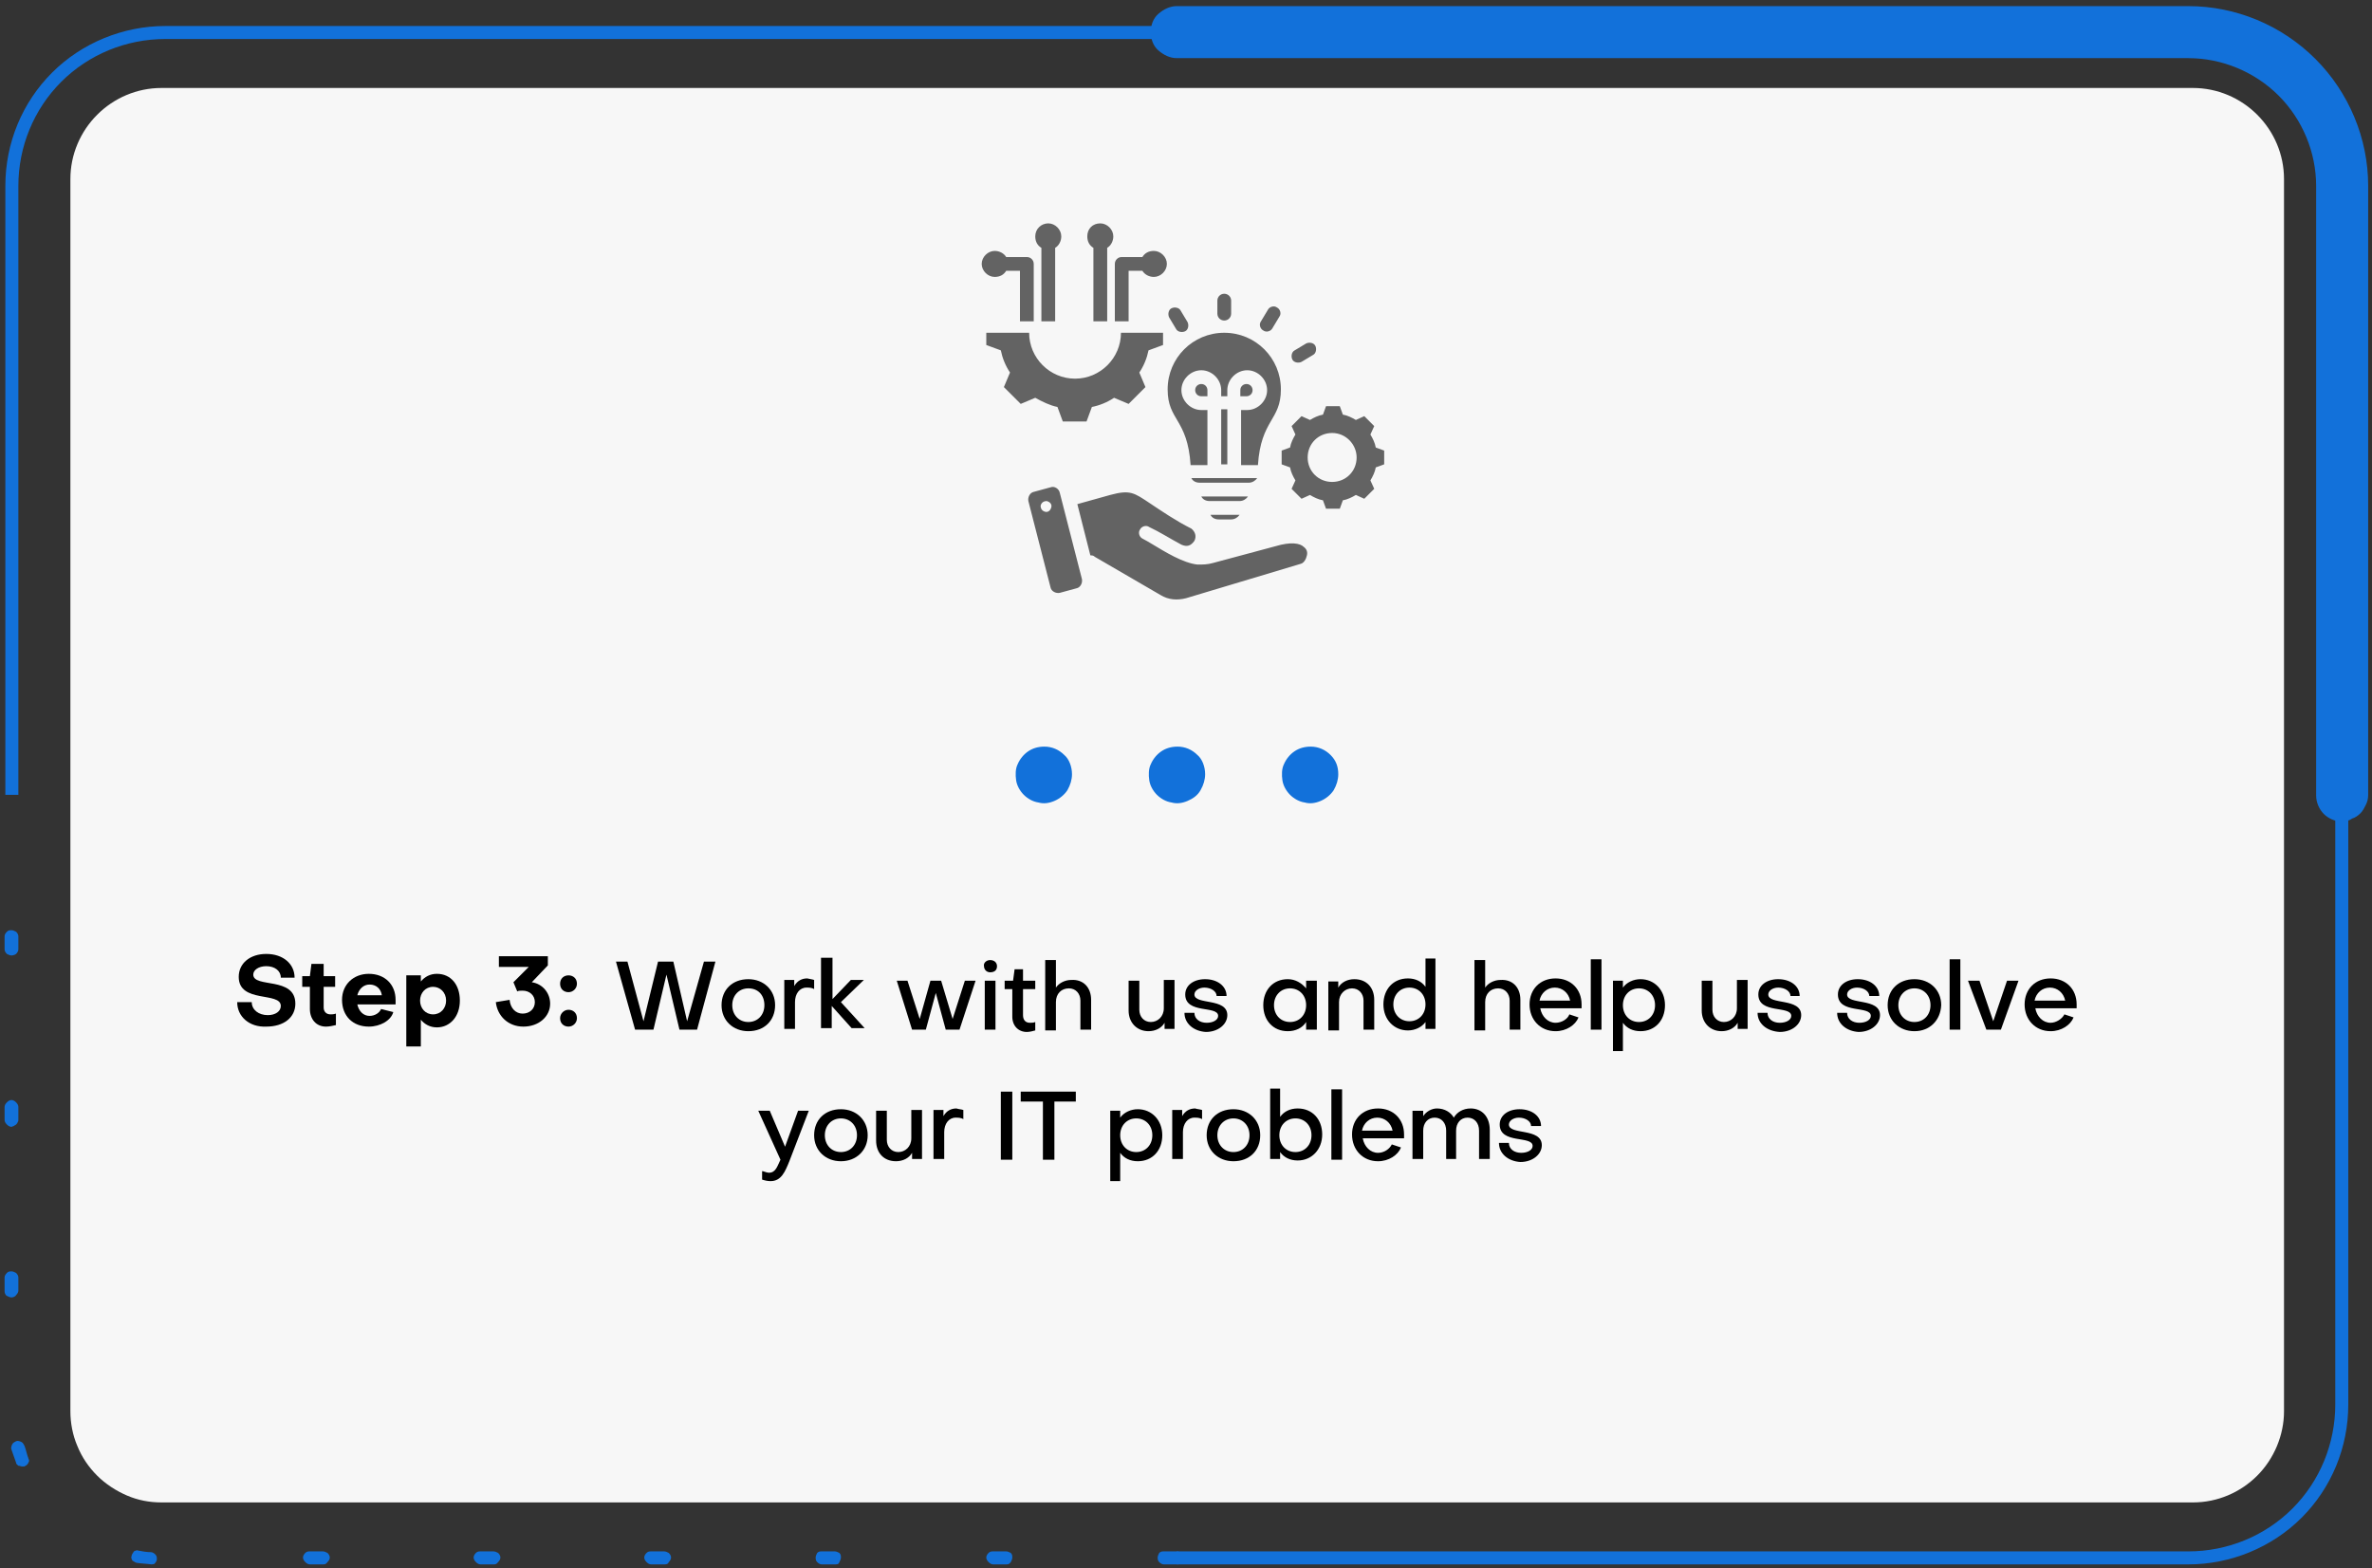 <?xml version="1.0" encoding="utf-8"?>
<!-- Generator: Adobe Illustrator 26.0.1, SVG Export Plug-In . SVG Version: 6.00 Build 0)  -->
<svg version="1.1" id="Layer_1" xmlns="http://www.w3.org/2000/svg" xmlns:xlink="http://www.w3.org/1999/xlink" x="0px" y="0px"
	 viewBox="0 0 310 205" style="enable-background:new 0 0 310 205;" xml:space="preserve">
<rect x="0" y="0" width="310" height="205" fill="#333333" stroke="none"/>
<style type="text/css">
	.st0{fill:#1271DA;}
	.st1{fill:#F7F7F7;}
	.st2{fill-rule:evenodd;clip-rule:evenodd;fill:#636363;}
</style>
<path class="st0" d="M153.8,204.5h-1.7c-0.2,0-0.4-0.1-0.6-0.3c-0.2-0.2-0.2-0.4-0.2-0.6c0-0.2,0.1-0.4,0.2-0.6
	c0.2-0.2,0.4-0.2,0.6-0.2h1.7c0.2,0,0.4,0.1,0.6,0.2c0.2,0.2,0.3,0.4,0.3,0.6c0,0.2-0.1,0.4-0.3,0.6
	C154.2,204.5,154,204.5,153.8,204.5z M131.5,204.5h-1.7c-0.2,0-0.4-0.1-0.6-0.3c-0.2-0.2-0.3-0.4-0.3-0.6c0-0.2,0.1-0.4,0.3-0.6
	c0.2-0.2,0.4-0.2,0.6-0.2h1.7c0.2,0,0.4,0.1,0.6,0.2c0.2,0.2,0.2,0.4,0.2,0.6c0,0.2-0.1,0.4-0.2,0.6
	C131.9,204.5,131.7,204.5,131.5,204.5z M109.1,204.5h-1.7c-0.2,0-0.4-0.1-0.6-0.3c-0.2-0.2-0.2-0.4-0.2-0.6c0-0.2,0.1-0.4,0.2-0.6
	c0.2-0.2,0.4-0.2,0.6-0.2h1.7c0.2,0,0.4,0.1,0.6,0.2c0.2,0.2,0.2,0.4,0.2,0.6c0,0.2-0.1,0.4-0.2,0.6
	C109.6,204.5,109.4,204.5,109.1,204.5z M86.8,204.5h-1.7c-0.2,0-0.4-0.1-0.6-0.3c-0.2-0.2-0.3-0.4-0.3-0.6c0-0.2,0.1-0.4,0.3-0.6
	c0.2-0.2,0.4-0.2,0.6-0.2h1.7c0.2,0,0.4,0.1,0.6,0.2c0.2,0.2,0.3,0.4,0.3,0.6c0,0.2-0.1,0.4-0.3,0.6C87.3,204.5,87,204.5,86.8,204.5
	z M64.5,204.5h-1.7c-0.2,0-0.4-0.1-0.6-0.3c-0.2-0.2-0.3-0.4-0.3-0.6c0-0.2,0.1-0.4,0.3-0.6c0.2-0.2,0.4-0.2,0.6-0.2h1.7
	c0.2,0,0.4,0.1,0.6,0.2c0.2,0.2,0.3,0.4,0.3,0.6c0,0.2-0.1,0.4-0.3,0.6C64.9,204.5,64.7,204.5,64.5,204.5L64.5,204.5z M42.2,204.5
	h-1.7c-0.2,0-0.4-0.1-0.6-0.3c-0.2-0.2-0.3-0.4-0.3-0.6c0-0.2,0.1-0.4,0.3-0.6c0.2-0.2,0.4-0.2,0.6-0.2h1.7c0.2,0,0.4,0.1,0.6,0.2
	c0.2,0.2,0.3,0.4,0.3,0.6c0,0.2-0.1,0.4-0.3,0.6C42.6,204.5,42.4,204.5,42.2,204.5z M19.8,204.5L19.8,204.5
	c-0.7-0.1-1.3-0.1-1.9-0.2c-0.2,0-0.4-0.2-0.6-0.3c-0.1-0.2-0.2-0.4-0.1-0.6c0-0.2,0.2-0.4,0.3-0.6c0.2-0.1,0.4-0.2,0.6-0.1
	c0.5,0.1,1.1,0.2,1.6,0.2c0.2,0,0.4,0.1,0.6,0.3c0.2,0.2,0.2,0.4,0.2,0.6c0,0.2-0.1,0.4-0.3,0.6C20.3,204.4,20,204.5,19.8,204.5
	L19.8,204.5z M2.9,191.7c-0.2,0-0.3-0.1-0.5-0.1c-0.1-0.1-0.3-0.2-0.3-0.4c-0.2-0.6-0.4-1.1-0.6-1.7c-0.1-0.2,0-0.5,0.1-0.7
	s0.3-0.3,0.5-0.4c0.2-0.1,0.5,0,0.7,0.1c0.2,0.1,0.3,0.3,0.4,0.5c0.2,0.5,0.3,1.1,0.5,1.6c0,0.1,0.1,0.2,0.1,0.3
	c0,0.1,0,0.2-0.1,0.3c0,0.1-0.1,0.2-0.2,0.3c-0.1,0.1-0.2,0.1-0.3,0.2C3.1,191.7,3,191.7,2.9,191.7z M1.5,169.6
	c-0.2,0-0.4-0.1-0.6-0.2s-0.3-0.4-0.3-0.6V167c0-0.2,0.1-0.4,0.3-0.6c0.2-0.2,0.4-0.2,0.6-0.2c0.2,0,0.4,0.1,0.6,0.2
	c0.2,0.2,0.3,0.4,0.3,0.6v1.7c0,0.2-0.1,0.4-0.3,0.6C2,169.5,1.7,169.6,1.5,169.6z M1.5,147.3c-0.2,0-0.4-0.1-0.6-0.3
	c-0.2-0.2-0.3-0.4-0.3-0.6v-1.7c0-0.2,0.1-0.4,0.3-0.6c0.2-0.2,0.4-0.3,0.6-0.3c0.2,0,0.4,0.1,0.6,0.3c0.2,0.2,0.3,0.4,0.3,0.6v1.7
	c0,0.1,0,0.2-0.1,0.3c0,0.1-0.1,0.2-0.2,0.3c-0.1,0.1-0.2,0.1-0.3,0.2C1.7,147.2,1.6,147.3,1.5,147.3z M1.5,124.9
	c-0.2,0-0.4-0.1-0.6-0.2c-0.2-0.2-0.3-0.4-0.3-0.6v-1.7c0-0.2,0.1-0.4,0.3-0.6c0.2-0.2,0.4-0.2,0.6-0.2c0.2,0,0.4,0.1,0.6,0.2
	c0.2,0.2,0.3,0.4,0.3,0.6v1.7c0,0.2-0.1,0.4-0.3,0.6C2,124.8,1.7,124.9,1.5,124.9z"/>
<path class="st0" d="M286,204.5H153.8v-1.7H286c5.1,0,10-2,13.6-5.6c3.6-3.6,5.6-8.5,5.6-13.6v-79.6h1.7v79.6
	c0,5.6-2.2,10.9-6.1,14.8C296.9,202.3,291.5,204.5,286,204.5z"/>
<path class="st0" d="M306.1,107.4c-0.9,0-1.8-0.4-2.4-1c-0.6-0.6-1-1.5-1-2.4V24.3c0-4.4-1.8-8.7-4.9-11.8
	c-3.1-3.1-7.4-4.9-11.8-4.9H153.8c-0.9,0-1.7-0.4-2.4-1s-1-1.5-1-2.4c0-0.9,0.3-1.8,1-2.4s1.5-1,2.4-1H286c6.2,0,12.2,2.5,16.6,6.9
	c4.4,4.4,6.9,10.4,6.9,16.6v79.6c0,0.5-0.1,0.9-0.3,1.3c-0.2,0.4-0.4,0.8-0.7,1.1s-0.7,0.6-1.1,0.7
	C307,107.3,306.5,107.4,306.1,107.4z"/>
<path class="st0" d="M2.4,103.9H0.7V24.3c0-5.6,2.2-10.9,6.1-14.8c3.9-3.9,9.3-6.1,14.8-6.1h132.2v1.7H21.6c-5.1,0-10,2-13.6,5.6
	c-3.6,3.6-5.6,8.5-5.6,13.6V103.9z"/>
<path class="st1" d="M21.1,11.5h265.5c3.2,0,6.2,1.3,8.4,3.5c2.2,2.2,3.5,5.2,3.5,8.4v161.1c0,3.1-1.3,6.2-3.5,8.4
	c-2.2,2.2-5.2,3.5-8.4,3.5H21.1c-1.6,0-3.1-0.3-4.5-0.9c-1.4-0.6-2.8-1.5-3.9-2.6c-1.1-1.1-2-2.4-2.6-3.9c-0.6-1.4-0.9-3-0.9-4.5
	V23.4c0-3.2,1.3-6.2,3.5-8.4C14.9,12.8,17.9,11.5,21.1,11.5z"/>
<path class="st0" d="M140.1,101.2c0,0.7-0.2,1.4-0.6,2.1c-0.4,0.6-1,1.1-1.7,1.4c-0.7,0.3-1.4,0.4-2.1,0.2c-0.7-0.1-1.4-0.5-1.9-1
	c-0.5-0.5-0.9-1.2-1-1.9c-0.1-0.7-0.1-1.5,0.2-2.1c0.3-0.7,0.8-1.3,1.4-1.7c0.6-0.4,1.3-0.6,2.1-0.6c1,0,1.9,0.4,2.6,1.1
	C139.7,99.2,140.1,100.2,140.1,101.2z"/>
<path class="st0" d="M157.5,101.2c0,0.7-0.2,1.4-0.6,2.1s-1,1.1-1.7,1.4c-0.7,0.3-1.4,0.4-2.1,0.2c-0.7-0.1-1.4-0.5-1.9-1
	c-0.5-0.5-0.9-1.2-1-1.9c-0.1-0.7-0.1-1.5,0.2-2.1c0.3-0.7,0.8-1.3,1.4-1.7c0.6-0.4,1.3-0.6,2.1-0.6c1,0,1.9,0.4,2.6,1.1
	C157.1,99.2,157.5,100.2,157.5,101.2z"/>
<path class="st0" d="M174.9,101.2c0,0.7-0.2,1.4-0.6,2.1c-0.4,0.6-1,1.1-1.7,1.4c-0.7,0.3-1.4,0.4-2.1,0.2c-0.7-0.1-1.4-0.5-1.9-1
	c-0.5-0.5-0.9-1.2-1-1.9c-0.1-0.7-0.1-1.5,0.2-2.1c0.3-0.7,0.8-1.3,1.4-1.7c0.6-0.4,1.3-0.6,2.1-0.6c1,0,1.9,0.4,2.6,1.1
	S174.9,100.2,174.9,101.2z"/>
<path class="st2" d="M138.5,64.4l2.9,11.3c0.1,0.5-0.2,1.1-0.7,1.2l-2.2,0.6c-0.5,0.1-1.1-0.2-1.2-0.7l-2.9-11.3
	c-0.1-0.5,0.2-1.1,0.7-1.2l2.2-0.6C137.8,63.5,138.4,63.9,138.5,64.4z M175.5,54.2c0.6,0.1,1.2,0.4,1.7,0.7l1.1-0.5l1.3,1.3
	l-0.5,1.1c0.3,0.5,0.6,1.1,0.7,1.7l1.1,0.4v1.8l-1.1,0.4c-0.1,0.6-0.4,1.2-0.7,1.7l0.5,1.1l-1.3,1.3l-1.1-0.5
	c-0.5,0.3-1.1,0.6-1.7,0.7l-0.4,1.1h-1.8l-0.4-1.1c-0.6-0.1-1.2-0.4-1.7-0.7l-1.1,0.5l-1.3-1.3l0.5-1.1c-0.3-0.5-0.6-1.1-0.7-1.7
	l-1.1-0.4v-1.8l1.1-0.4c0.1-0.6,0.4-1.2,0.7-1.7l-0.5-1.1l1.3-1.3l1.1,0.5c0.5-0.3,1.1-0.6,1.7-0.7l0.4-1.1h1.8L175.5,54.2z
	 M174.1,56.6c-1.8,0-3.2,1.4-3.2,3.2c0,1.8,1.4,3.2,3.2,3.2c1.8,0,3.2-1.4,3.2-3.2C177.3,58.1,175.9,56.6,174.1,56.6z M133.3,42
	v-6.6h-1.8c-0.3,0.5-0.8,0.8-1.5,0.8c-0.9,0-1.7-0.8-1.7-1.7s0.8-1.7,1.7-1.7c0.6,0,1.2,0.3,1.5,0.8h2.7c0.5,0,0.9,0.4,0.9,0.9V42
	H133.3z M143.8,29.2c0.9,0,1.7,0.8,1.7,1.7c0,0.6-0.3,1.2-0.8,1.5V42h-1.8v-9.6c-0.5-0.3-0.8-0.8-0.8-1.5
	C142.1,29.9,142.8,29.2,143.8,29.2z M137,29.2c0.9,0,1.7,0.8,1.7,1.7c0,0.6-0.3,1.2-0.8,1.5V42h-1.8v-9.6c-0.5-0.3-0.8-0.8-0.8-1.5
	C135.3,29.9,136.1,29.2,137,29.2z M145.7,42v-7.5c0-0.5,0.4-0.9,0.9-0.9h2.7c0.3-0.5,0.8-0.8,1.5-0.8c0.9,0,1.7,0.8,1.7,1.7
	s-0.8,1.7-1.7,1.7c-0.6,0-1.2-0.3-1.5-0.8h-1.8V42H145.7z M152,43.5v1.6l-1.9,0.7c-0.2,1-0.6,2-1.2,2.9l0.8,1.9l-2.2,2.2l-1.9-0.8
	c-0.9,0.6-1.9,1-2.9,1.2l-0.7,1.9h-3.1l-0.7-1.9c-1-0.2-2-0.7-2.9-1.2l-1.9,0.8l-2.2-2.2l0.8-1.9c-0.6-0.9-1-1.9-1.2-2.9l-1.9-0.7
	v-1.6h5.6c0,3.3,2.7,6,6,6c3.3,0,6-2.7,6-6L152,43.5z M160.9,41c0,0.5-0.4,0.9-0.9,0.9c-0.5,0-0.9-0.4-0.9-0.9v-1.7
	c0-0.5,0.4-0.9,0.9-0.9c0.5,0,0.9,0.4,0.9,0.9V41z M170.1,47.3c-0.4,0.2-1,0.1-1.2-0.3c-0.2-0.4-0.1-1,0.3-1.2l1.5-0.9
	c0.4-0.2,1-0.1,1.2,0.3c0.2,0.4,0.1,1-0.3,1.2L170.1,47.3z M166.3,42.9c-0.2,0.4-0.8,0.6-1.2,0.3c-0.4-0.2-0.6-0.8-0.3-1.2l0.9-1.5
	c0.2-0.4,0.8-0.6,1.2-0.3c0.4,0.2,0.6,0.8,0.3,1.2L166.3,42.9z M155.2,42.1c0.2,0.4,0.1,1-0.3,1.2c-0.4,0.2-1,0.1-1.2-0.3l-0.9-1.5
	c-0.2-0.4-0.1-1,0.3-1.2c0.4-0.2,1-0.1,1.2,0.3L155.2,42.1z M160,43.5c-4.1,0-7.4,3.3-7.4,7.4c0,4.1,2.6,3.8,3,9.9h2.2v-7.2H157
	c-1.4,0-2.6-1.2-2.6-2.6c0-1.4,1.2-2.6,2.6-2.6c1.4,0,2.6,1.2,2.6,2.6v0.8h0.8v-0.8c0-1.4,1.2-2.6,2.6-2.6c1.4,0,2.6,1.2,2.6,2.6
	c0,1.4-1.2,2.6-2.6,2.6h-0.8v7.2h2.2c0.4-6,3-5.8,3-9.9C167.4,46.8,164.1,43.5,160,43.5z M160.4,60.7h-0.8v-7.2h0.8V60.7z
	 M157.8,51.8H157c-0.5,0-0.8-0.4-0.8-0.8c0-0.5,0.4-0.8,0.8-0.8c0.5,0,0.8,0.4,0.8,0.8V51.8z M162.1,51.8v-0.8
	c0-0.5,0.4-0.8,0.8-0.8c0.5,0,0.8,0.4,0.8,0.8c0,0.5-0.4,0.8-0.8,0.8H162.1z M155.7,62.5c0.2,0.4,0.6,0.6,1.1,0.6h6.4
	c0.5,0,0.9-0.3,1.1-0.6H155.7z M162,65.5c0.5,0,0.9-0.3,1.1-0.6h-6.1c0.2,0.4,0.6,0.6,1.1,0.6H162z M158.2,67.3
	c0.2,0.4,0.6,0.6,1.1,0.6h1.6c0.5,0,0.9-0.3,1.1-0.6H158.2z M154.4,71.2c0.7,0.3,1.2,0.2,1.7-0.5c0.3-0.6,0.1-1.2-0.4-1.6
	c-2-1-3.9-2.3-5.4-3.3c-2.1-1.4-2.6-1.8-5.2-1.1l-4.3,1.2l1.7,6.7c0.2,0,0.4,0,0.6,0.2l8.6,5c1,0.6,2.1,0.7,3.3,0.4l15-4.5
	c0.4-0.1,0.7-0.6,0.8-1.1c0.1-0.4,0-0.8-0.4-1.1c-0.5-0.5-1.7-0.7-3.7-0.1l-8.2,2.2c-0.7,0.2-1.3,0.2-2,0.2
	c-1.9-0.2-4.3-1.7-5.8-2.6c-0.5-0.3-1-0.6-1.4-0.8c-0.4-0.2-0.6-0.8-0.3-1.2c0.2-0.4,0.8-0.6,1.2-0.3
	C151.5,69.5,152.9,70.4,154.4,71.2z M136.8,65.5c-0.4,0-0.7,0.2-0.8,0.6c0,0.4,0.2,0.7,0.6,0.8s0.7-0.2,0.8-0.6
	S137.2,65.6,136.8,65.5z"/>
<g>
	<g>
		<path d="M92,125.7h1.5l-2.4,8.9h-2.3l-1.7-7.2l-1.7,7.2H83l-2.5-8.9h1.5l2.1,7.8l1.9-7.8h2l1.8,7.8L92,125.7z"/>
		<path d="M97.8,134.8c-2,0-3.5-1.4-3.5-3.4c0-2,1.4-3.4,3.5-3.4c2,0,3.5,1.4,3.5,3.4C101.3,133.4,99.9,134.8,97.8,134.8z
			 M97.8,129.2c-1.2,0-2.1,0.9-2.1,2.2c0,1.3,0.9,2.2,2.1,2.2c1.2,0,2.1-0.9,2.1-2.2C99.9,130.1,99.1,129.2,97.8,129.2z"/>
		<path d="M106.4,128.1v1.2c-0.3-0.2-0.7-0.2-1-0.2c-0.9,0-1.5,0.8-1.5,1.9v3.5h-1.4v-6.4h1.3v0.8c0.4-0.7,1-1,1.7-1
			C105.9,128,106.1,128,106.4,128.1z"/>
		<path d="M108.8,125.3v5.3l2.4-2.5h1.7l-3,2.9l3.1,3.4h-1.7l-2.6-2.9v2.9h-1.4v-9.2H108.8z"/>
		<path d="M117.2,128.2h1.4l1.6,5l1.4-5h1.4l1.5,5l1.6-5h1.4l-2.1,6.4h-1.8l-1.3-4.8l-1.3,4.8h-1.8L117.2,128.2z"/>
		<path d="M129.4,125.5c0.5,0,0.9,0.3,0.9,0.8c0,0.5-0.3,0.8-0.9,0.8c-0.5,0-0.8-0.4-0.8-0.8C128.5,125.9,128.9,125.5,129.4,125.5z
			 M130.1,134.6h-1.4v-6.4h1.4V134.6z"/>
		<path d="M132.3,129.3h-1v-1.1h1.1l0.2-1.5h1.1v1.5h1.6v1.1h-1.6v3.4c0,0.6,0.3,1,0.9,1c0.2,0,0.5,0,0.7-0.1l0,1.1
			c-0.3,0.1-0.8,0.2-1.1,0.2c-1.1,0-1.9-0.8-1.9-2V129.3z"/>
		<path d="M142.6,130.7v3.9h-1.4v-3.8c0-0.9-0.6-1.6-1.5-1.6c-1,0-1.7,0.7-1.7,1.8v3.7h-1.4v-9.2h1.4v3.6c0.4-0.6,1.2-1,2-1
			C141.6,128,142.6,129.1,142.6,130.7z"/>
		<path d="M147.5,132.1v-3.9h1.4v3.8c0,0.9,0.6,1.6,1.5,1.6c0.9,0,1.7-0.7,1.7-1.8v-3.7h1.4v6.4h-1.3v-0.8c-0.4,0.7-1.2,1.1-2.1,1.1
			C148.6,134.8,147.5,133.7,147.5,132.1z"/>
		<path d="M154.8,132.4h1.3c0,0.8,0.7,1.3,1.6,1.3c0.9,0,1.5-0.4,1.5-0.9c0-1.4-4.3-0.2-4.3-2.8c0-1.2,1.1-2,2.6-2
			c1.6,0,2.8,0.9,2.8,2.2H159c0-0.6-0.7-1.1-1.6-1.1c-0.7,0-1.3,0.4-1.3,0.9c0,1.4,4.3,0.4,4.3,2.7c0,1.2-1.2,2.2-2.8,2.2
			C156,134.8,154.8,133.8,154.8,132.4z"/>
		<path d="M170.7,128.2h1.4v6.4h-1.4v-1c-0.5,0.8-1.4,1.2-2.4,1.2c-1.9,0-3.2-1.4-3.2-3.4c0-2,1.3-3.4,3.2-3.4c1,0,1.8,0.5,2.4,1.2
			V128.2z M170.7,131.4c0-1.3-0.9-2.2-2.1-2.2c-1.2,0-2.1,0.9-2.1,2.2c0,1.3,0.9,2.2,2.1,2.2C169.8,133.6,170.7,132.7,170.7,131.4z"
			/>
		<path d="M179.6,130.7v3.9h-1.4v-3.8c0-0.9-0.6-1.6-1.5-1.6s-1.7,0.7-1.7,1.8v3.7h-1.4v-6.4h1.3v0.8c0.4-0.7,1.2-1.1,2.1-1.1
			C178.6,128,179.6,129.1,179.6,130.7z"/>
		<path d="M186.2,125.3h1.4v9.2h-1.3v-0.9c-0.5,0.7-1.4,1.1-2.3,1.1c-1.8,0-3.2-1.4-3.2-3.4c0-2,1.3-3.4,3.2-3.4
			c1,0,1.8,0.4,2.3,1.1V125.3z M184.2,133.5c1.2,0,2.1-0.9,2.1-2.2c0-1.3-0.9-2.2-2.1-2.2c-1.2,0-2.1,0.9-2.1,2.2
			C182.1,132.6,183,133.5,184.2,133.5z"/>
		<path d="M198.7,130.7v3.9h-1.4v-3.8c0-0.9-0.6-1.6-1.5-1.6c-1,0-1.7,0.7-1.7,1.8v3.7h-1.4v-9.2h1.4v3.6c0.4-0.6,1.2-1,2-1
			C197.7,128,198.7,129.1,198.7,130.7z"/>
		<path d="M205.1,132.6l1.2,0.4c-0.4,1-1.6,1.8-3,1.8c-2,0-3.4-1.5-3.4-3.5c0-2,1.4-3.4,3.4-3.4s3.4,1.4,3.4,3.4c0,0.1,0,0.3,0,0.5
			h-5.4c0.2,1.1,1,1.9,2,1.9C204.1,133.7,204.9,133.2,205.1,132.6z M205.2,130.8c-0.2-1-1-1.7-2-1.7c-1,0-1.8,0.7-2,1.7H205.2z"/>
		<path d="M209.3,134.6h-1.4v-9.2h1.4V134.6z"/>
		<path d="M212.2,137.4h-1.4v-9.2h1.3v0.9c0.5-0.7,1.4-1.1,2.3-1.1c1.8,0,3.2,1.4,3.2,3.4c0,2-1.3,3.4-3.2,3.4c-1,0-1.8-0.4-2.3-1.1
			V137.4z M214.2,129.2c-1.2,0-2.1,0.9-2.1,2.2c0,1.3,0.9,2.2,2.1,2.2c1.2,0,2.1-0.9,2.1-2.2C216.3,130.1,215.4,129.2,214.2,129.2z"
			/>
		<path d="M222.4,132.1v-3.9h1.4v3.8c0,0.9,0.6,1.6,1.5,1.6c0.9,0,1.7-0.7,1.7-1.8v-3.7h1.4v6.4h-1.3v-0.8c-0.4,0.7-1.2,1.1-2.1,1.1
			C223.5,134.8,222.4,133.7,222.4,132.1z"/>
		<path d="M229.7,132.4h1.3c0,0.8,0.7,1.3,1.6,1.3c0.9,0,1.5-0.4,1.5-0.9c0-1.4-4.3-0.2-4.3-2.8c0-1.2,1.1-2,2.6-2
			c1.6,0,2.8,0.9,2.8,2.2H234c0-0.6-0.7-1.1-1.6-1.1c-0.7,0-1.3,0.4-1.3,0.9c0,1.4,4.3,0.4,4.3,2.7c0,1.2-1.2,2.2-2.8,2.2
			C230.9,134.8,229.7,133.8,229.7,132.4z"/>
		<path d="M240.1,132.4h1.3c0,0.8,0.7,1.3,1.6,1.3c0.9,0,1.5-0.4,1.5-0.9c0-1.4-4.3-0.2-4.3-2.8c0-1.2,1.1-2,2.6-2
			c1.6,0,2.8,0.9,2.8,2.2h-1.3c0-0.6-0.7-1.1-1.6-1.1c-0.7,0-1.3,0.4-1.3,0.9c0,1.4,4.3,0.4,4.3,2.7c0,1.2-1.2,2.2-2.8,2.2
			C241.3,134.8,240.1,133.8,240.1,132.4z"/>
		<path d="M250.2,134.8c-2,0-3.5-1.4-3.5-3.4c0-2,1.4-3.4,3.5-3.4c2,0,3.5,1.4,3.5,3.4C253.6,133.4,252.2,134.8,250.2,134.8z
			 M250.2,129.2c-1.2,0-2.1,0.9-2.1,2.2c0,1.3,0.9,2.2,2.1,2.2c1.2,0,2.1-0.9,2.1-2.2C252.3,130.1,251.4,129.2,250.2,129.2z"/>
		<path d="M256.2,134.6h-1.4v-9.2h1.4V134.6z"/>
		<path d="M257.2,128.2h1.5l1.8,5.3l1.8-5.3h1.5l-2.3,6.4h-1.9L257.2,128.2z"/>
		<path d="M269.8,132.6l1.2,0.4c-0.4,1-1.6,1.8-3,1.8c-2,0-3.4-1.5-3.4-3.5c0-2,1.4-3.4,3.4-3.4s3.4,1.4,3.4,3.4c0,0.1,0,0.3,0,0.5
			h-5.4c0.2,1.1,1,1.9,2,1.9C268.7,133.7,269.5,133.2,269.8,132.6z M269.9,130.8c-0.2-1-1-1.7-2-1.7c-1,0-1.8,0.7-2,1.7H269.9z"/>
	</g>
	<g>
		<path d="M99.7,153.1c0.3,0.1,0.6,0.2,0.8,0.2c0.9,0,1.1-0.9,1.5-1.7l-2.9-6.4h1.5l2,4.7l1.7-4.7h1.4l-2.5,6.5
			c-0.6,1.5-1.1,2.7-2.5,2.7c-0.4,0-0.8-0.1-1.1-0.2V153.1z"/>
		<path d="M109.9,151.8c-2,0-3.5-1.4-3.5-3.4c0-2,1.4-3.4,3.5-3.4c2,0,3.5,1.4,3.5,3.4C113.4,150.4,111.9,151.8,109.9,151.8z
			 M109.9,146.2c-1.2,0-2.1,0.9-2.1,2.2c0,1.3,0.9,2.2,2.1,2.2c1.2,0,2.1-0.9,2.1-2.2C112,147.1,111.1,146.2,109.9,146.2z"/>
		<path d="M114.5,149.1v-3.9h1.4v3.8c0,0.9,0.6,1.6,1.5,1.6c0.9,0,1.7-0.7,1.7-1.8v-3.7h1.4v6.4h-1.3v-0.8c-0.4,0.7-1.2,1.1-2.1,1.1
			C115.5,151.8,114.5,150.7,114.5,149.1z"/>
		<path d="M125.9,145.1v1.2c-0.3-0.2-0.7-0.2-1-0.2c-0.9,0-1.5,0.8-1.5,1.9v3.5H122v-6.4h1.3v0.8c0.4-0.7,1-1,1.7-1
			C125.3,145,125.6,145,125.9,145.1z"/>
		<path d="M132.3,151.6h-1.5v-8.9h1.5V151.6z"/>
		<path d="M133.4,144v-1.3h7.2v1.3h-2.8v7.6h-1.5V144H133.4z"/>
		<path d="M146.5,154.4h-1.4v-9.2h1.3v0.9c0.5-0.7,1.4-1.1,2.3-1.1c1.8,0,3.2,1.4,3.2,3.4c0,2-1.3,3.4-3.2,3.4c-1,0-1.8-0.4-2.3-1.1
			V154.4z M148.5,146.2c-1.2,0-2.1,0.9-2.1,2.2c0,1.3,0.9,2.2,2.1,2.2c1.2,0,2.1-0.9,2.1-2.2C150.6,147.1,149.7,146.2,148.5,146.2z"
			/>
		<path d="M157.1,145.1v1.2c-0.3-0.2-0.7-0.2-1-0.2c-0.9,0-1.5,0.8-1.5,1.9v3.5h-1.4v-6.4h1.3v0.8c0.4-0.7,1-1,1.7-1
			C156.5,145,156.8,145,157.1,145.1z"/>
		<path d="M161.2,151.8c-2,0-3.5-1.4-3.5-3.4c0-2,1.4-3.4,3.5-3.4c2,0,3.5,1.4,3.5,3.4C164.7,150.4,163.3,151.8,161.2,151.8z
			 M161.2,146.2c-1.2,0-2.1,0.9-2.1,2.2c0,1.3,0.9,2.2,2.1,2.2c1.2,0,2.1-0.9,2.1-2.2C163.3,147.1,162.4,146.2,161.2,146.2z"/>
		<path d="M167.3,142.3v3.7c0.5-0.7,1.3-1.1,2.3-1.1c1.9,0,3.2,1.4,3.2,3.4c0,2-1.4,3.4-3.2,3.4c-1,0-1.8-0.4-2.3-1.1v0.9h-1.3v-9.2
			H167.3z M169.3,146.2c-1.2,0-2.1,0.9-2.1,2.2c0,1.3,0.9,2.2,2.1,2.2c1.2,0,2.1-0.9,2.1-2.2C171.4,147.1,170.5,146.2,169.3,146.2z"
			/>
		<path d="M175.4,151.6h-1.4v-9.2h1.4V151.6z"/>
		<path d="M181.9,149.6l1.2,0.4c-0.4,1-1.6,1.8-3,1.8c-2,0-3.4-1.5-3.4-3.5c0-2,1.4-3.4,3.4-3.4s3.4,1.4,3.4,3.4c0,0.1,0,0.3,0,0.5
			h-5.4c0.2,1.1,1,1.9,2,1.9C180.9,150.7,181.6,150.2,181.9,149.6z M182,147.8c-0.2-1-1-1.7-2-1.7c-1,0-1.8,0.7-2,1.7H182z"/>
		<path d="M184.7,145.2h1.3v0.7c0.4-0.6,1.1-1,1.8-1c1,0,1.8,0.5,2.2,1.2c0.4-0.7,1.2-1.2,2.2-1.2c1.5,0,2.5,1.1,2.5,2.8v3.8h-1.4
			v-3.7c0-1-0.6-1.7-1.5-1.7c-0.9,0-1.5,0.7-1.5,1.7v3.7H189v-3.7c0-1-0.6-1.7-1.5-1.7c-0.9,0-1.5,0.7-1.5,1.7v3.7h-1.4V145.2z"/>
		<path d="M195.9,149.4h1.3c0,0.8,0.7,1.3,1.6,1.3c0.9,0,1.5-0.4,1.5-0.9c0-1.4-4.3-0.2-4.3-2.8c0-1.2,1.1-2,2.6-2
			c1.6,0,2.8,0.9,2.8,2.2h-1.3c0-0.6-0.7-1.1-1.6-1.1c-0.7,0-1.3,0.4-1.3,0.9c0,1.4,4.3,0.4,4.3,2.7c0,1.2-1.2,2.2-2.8,2.2
			C197.1,151.8,195.9,150.8,195.9,149.4z"/>
	</g>
	<g>
		<path d="M31,131h1.9c0,1,0.9,1.7,2.1,1.7c1,0,1.7-0.5,1.7-1.2c0-1.9-5.5-0.3-5.5-3.8c0-1.8,1.5-3,3.6-3c2.2,0,3.7,1.3,3.7,3.1
			h-1.8c0-0.9-0.8-1.5-1.9-1.5c-1,0-1.7,0.5-1.7,1.1c0,1.8,5.5,0.2,5.5,3.8c0,1.8-1.5,3-3.8,3C32.6,134.3,31,132.9,31,131z"/>
	</g>
	<g>
		<path d="M40.4,129h-0.9v-1.4h1l0.2-1.6h1.6v1.6h1.5v1.4h-1.5v2.7c0,0.5,0.3,0.9,0.9,0.9c0.2,0,0.4,0,0.7-0.1l0,1.5
			c-0.4,0.1-0.9,0.2-1.3,0.2c-1.3,0-2.1-1-2.1-2.3V129z"/>
		<path d="M49.8,131.9l1.6,0.4c-0.3,1.1-1.7,1.9-3.2,1.9c-2.1,0-3.5-1.4-3.5-3.5c0-2,1.5-3.4,3.5-3.4c2.1,0,3.5,1.4,3.5,3.4
			c0,0.2,0,0.4,0,0.6l-5,0c0.2,0.9,0.8,1.5,1.6,1.5C49,132.8,49.6,132.4,49.8,131.9z M49.9,130.1c-0.1-0.8-0.7-1.4-1.6-1.4
			c-0.8,0-1.4,0.6-1.6,1.4H49.9z"/>
		<path d="M55,136.8h-1.9v-9.3H55v0.8c0.5-0.6,1.2-1,2.1-1c1.8,0,3,1.4,3,3.5s-1.3,3.5-3,3.5c-0.9,0-1.6-0.4-2.1-1V136.8z M56.6,129
			c-1,0-1.7,0.8-1.7,1.8s0.7,1.8,1.7,1.8c1,0,1.7-0.8,1.7-1.8C58.3,129.7,57.5,129,56.6,129z"/>
		<path d="M65.3,125h6.3v1.2l-2.1,2.2c1.4,0.2,2.4,1.4,2.4,2.8c0,1.7-1.5,3-3.5,3c-2,0-3.4-1.4-3.6-3.2l1.8-0.3
			c0.1,1.1,0.8,1.8,1.7,1.8c0.9,0,1.6-0.6,1.6-1.5c0-0.9-0.7-1.5-1.6-1.5c-0.2,0-0.6,0-0.7,0.1l-0.5-1.2l2-2h-3.9V125z"/>
		<path d="M74.3,127.5c0.6,0,1.1,0.4,1.1,1.1c0,0.6-0.5,1.1-1.1,1.1c-0.6,0-1.1-0.4-1.1-1.1C73.2,127.9,73.7,127.5,74.3,127.5z
			 M74.3,132c0.6,0,1.1,0.4,1.1,1.1c0,0.6-0.5,1.1-1.1,1.1c-0.6,0-1.1-0.4-1.1-1.1C73.2,132.5,73.7,132,74.3,132z"/>
	</g>
</g>
</svg>
